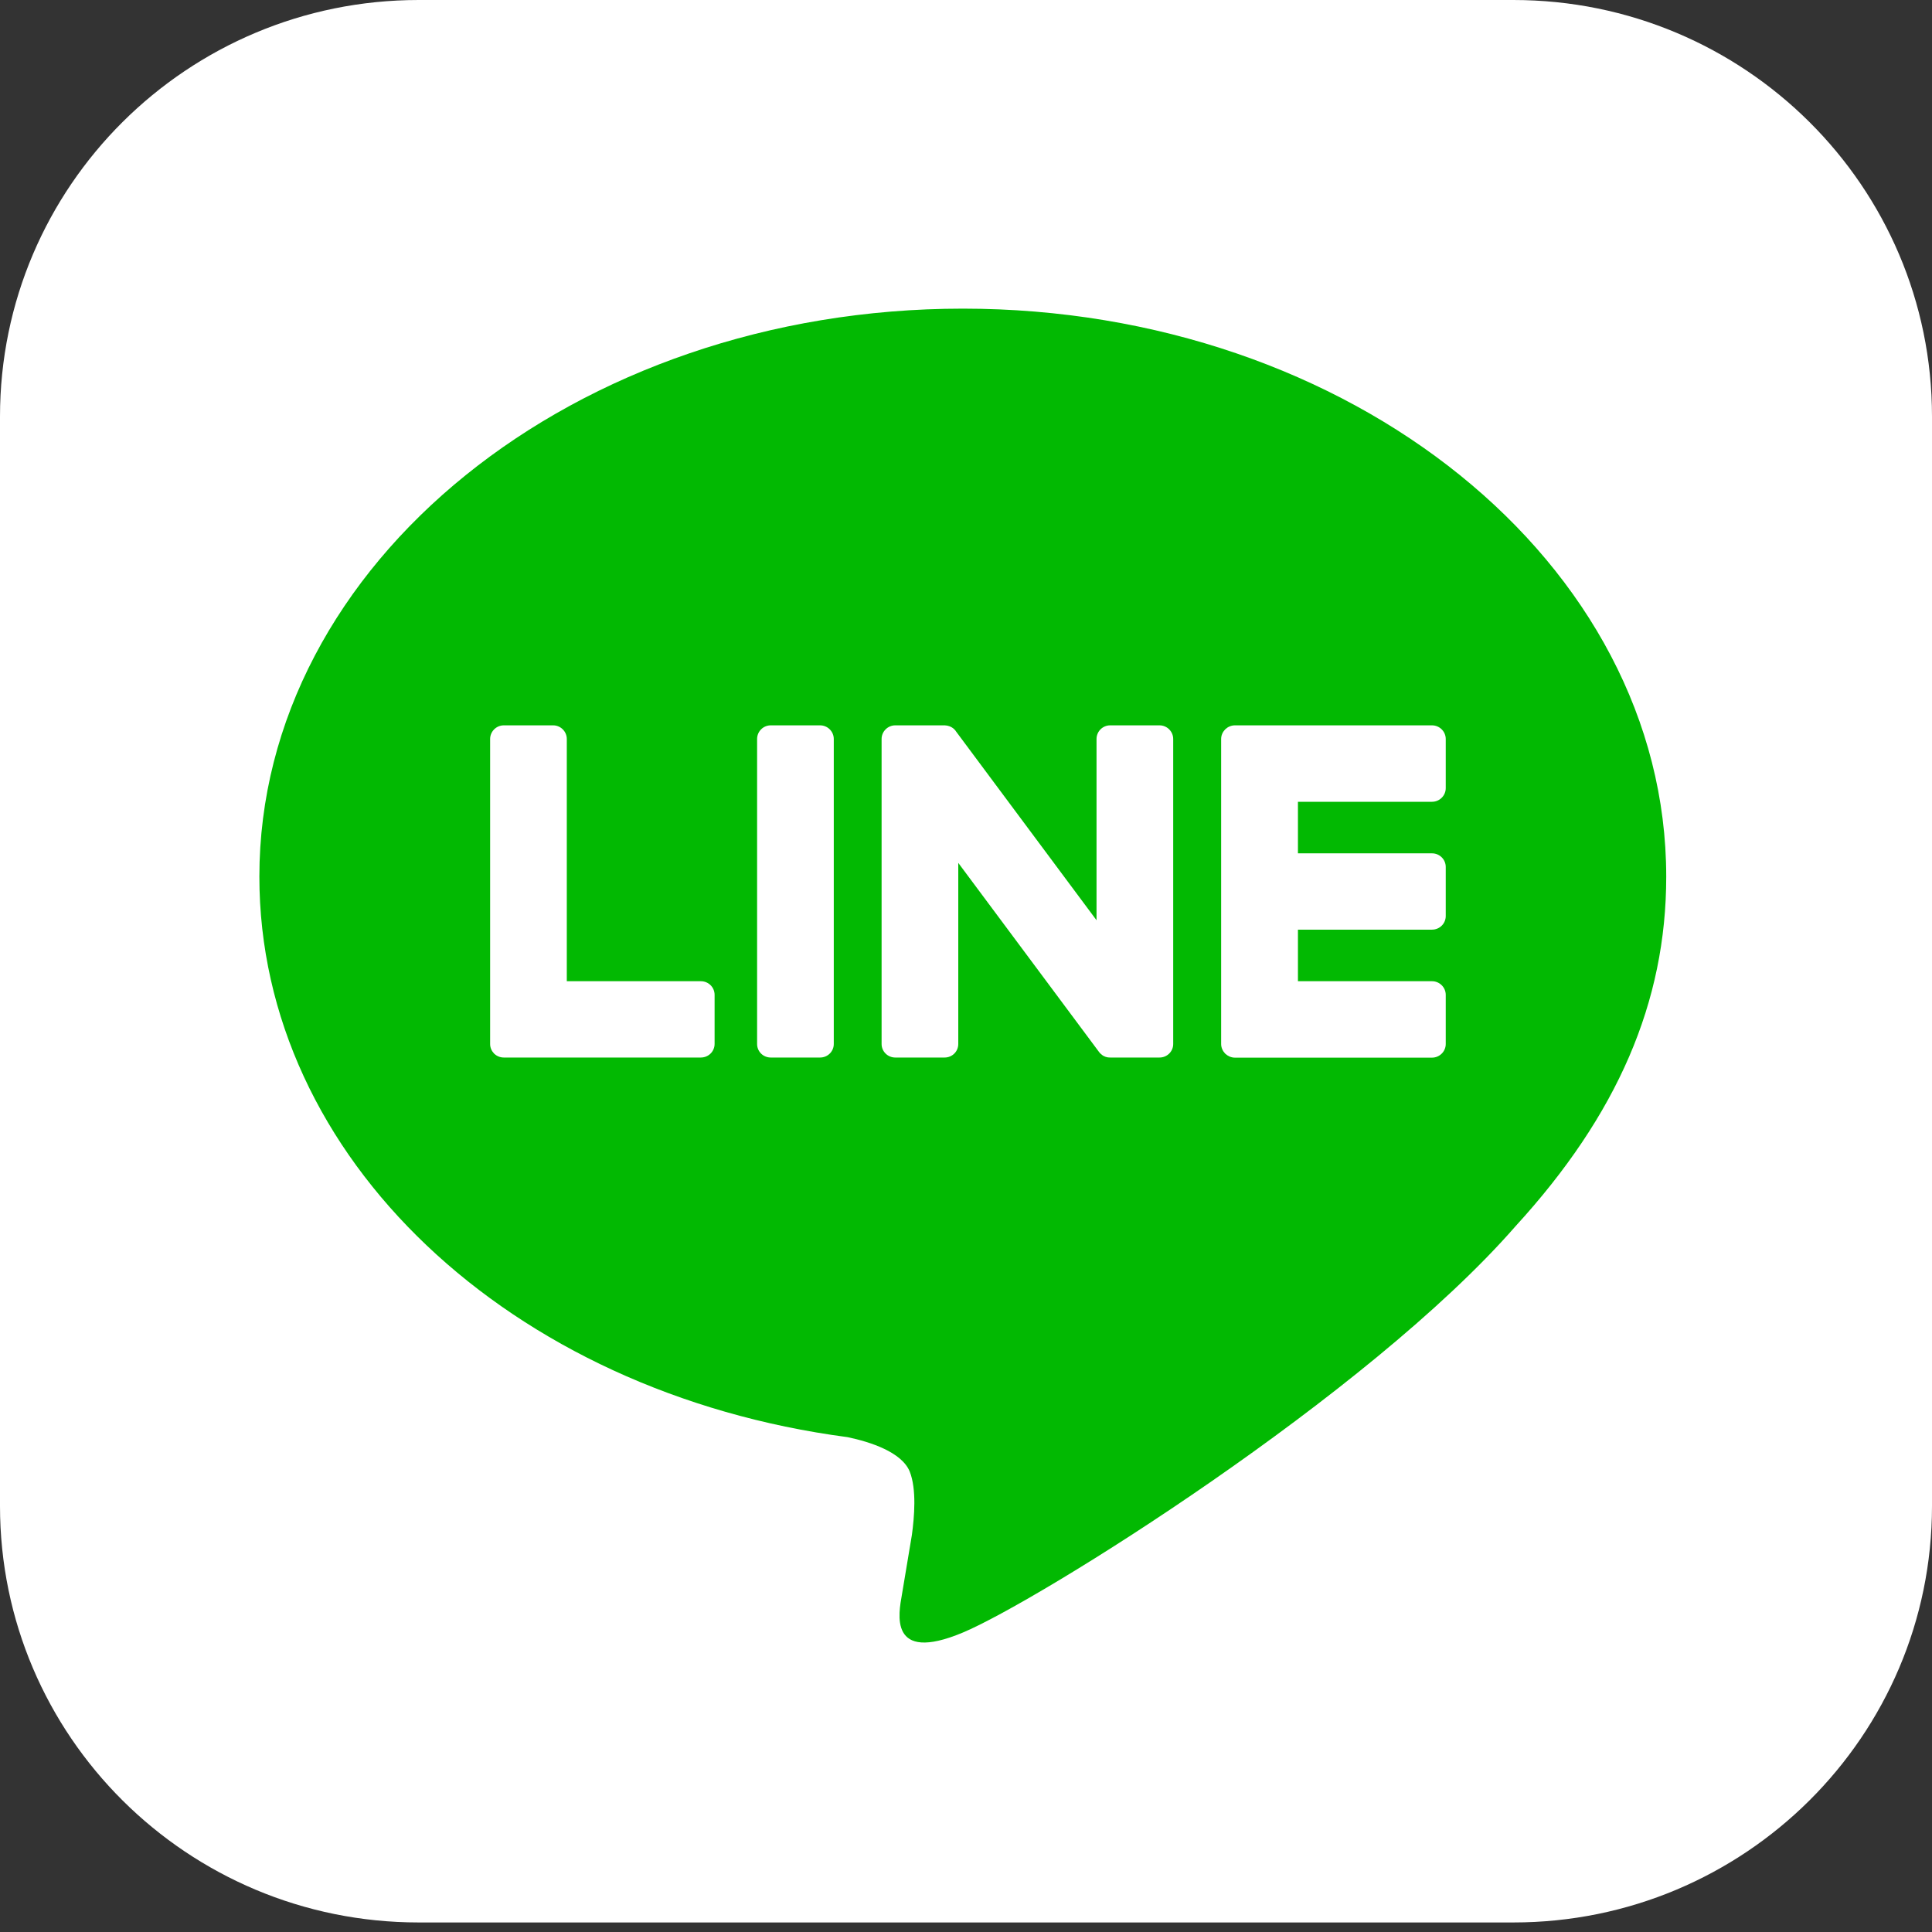 <svg width="16" height="16" viewBox="0 0 16 16" fill="none" xmlns="http://www.w3.org/2000/svg">
<rect x="0" y="0" width="16" height="16" fill="#333333" stroke="none"/>
<path fill-rule="evenodd" clip-rule="evenodd" d="M12.533 15.921H3.467C1.552 15.921 0 14.377 0 12.472V3.45C0 1.544 1.552 0 3.467 0H12.533C14.448 0 16 1.544 16 3.45V12.472C16 14.377 14.448 15.921 12.533 15.921Z" fill="white"/>
<path fill-rule="evenodd" clip-rule="evenodd" d="M13.799 7.26C13.799 4.666 11.186 2.556 7.974 2.556C4.762 2.556 2.148 4.666 2.148 7.26C2.148 9.586 4.221 11.533 7.02 11.902C7.21 11.942 7.468 12.026 7.534 12.187C7.592 12.334 7.572 12.563 7.552 12.711C7.552 12.711 7.484 13.12 7.469 13.208C7.444 13.354 7.352 13.781 7.974 13.52C8.596 13.26 11.329 11.555 12.551 10.155H12.551C13.395 9.233 13.799 8.299 13.799 7.26Z" fill="#02B902"/>
<path fill-rule="evenodd" clip-rule="evenodd" d="M6.792 6.007H6.383C6.32 6.007 6.27 6.058 6.27 6.12V8.646C6.27 8.708 6.32 8.758 6.383 8.758H6.792C6.854 8.758 6.905 8.708 6.905 8.646V6.12C6.905 6.058 6.854 6.007 6.792 6.007Z" fill="white"/>
<path fill-rule="evenodd" clip-rule="evenodd" d="M9.603 6.007H9.194C9.131 6.007 9.081 6.058 9.081 6.12V7.621L7.917 6.057C7.915 6.053 7.912 6.05 7.909 6.046C7.908 6.046 7.908 6.046 7.908 6.045C7.906 6.043 7.903 6.04 7.901 6.038C7.9 6.038 7.9 6.037 7.899 6.036C7.897 6.035 7.895 6.033 7.893 6.031C7.892 6.031 7.891 6.03 7.89 6.029C7.888 6.028 7.886 6.026 7.884 6.025C7.883 6.024 7.882 6.024 7.881 6.023C7.879 6.022 7.877 6.021 7.875 6.02C7.873 6.019 7.872 6.018 7.871 6.018C7.869 6.017 7.867 6.016 7.864 6.015C7.863 6.015 7.862 6.014 7.861 6.014C7.859 6.013 7.856 6.012 7.854 6.012C7.853 6.011 7.851 6.011 7.85 6.011C7.848 6.01 7.846 6.01 7.843 6.009C7.842 6.009 7.84 6.009 7.839 6.009C7.837 6.008 7.835 6.008 7.833 6.008C7.831 6.008 7.829 6.008 7.827 6.007C7.825 6.007 7.824 6.007 7.823 6.007H7.414C7.352 6.007 7.301 6.058 7.301 6.12V8.646C7.301 8.708 7.352 8.758 7.414 8.758H7.823C7.886 8.758 7.936 8.708 7.936 8.646V7.146L9.101 8.711C9.109 8.722 9.119 8.731 9.13 8.739C9.13 8.739 9.131 8.739 9.131 8.74C9.133 8.741 9.136 8.743 9.138 8.744C9.139 8.744 9.14 8.745 9.141 8.746C9.143 8.747 9.145 8.747 9.147 8.748C9.149 8.749 9.15 8.75 9.152 8.751C9.153 8.751 9.154 8.751 9.156 8.752C9.158 8.753 9.161 8.754 9.163 8.754C9.164 8.754 9.164 8.755 9.165 8.755C9.174 8.757 9.184 8.758 9.194 8.758H9.603C9.665 8.758 9.716 8.708 9.716 8.646V6.12C9.716 6.058 9.665 6.007 9.603 6.007Z" fill="white"/>
<path fill-rule="evenodd" clip-rule="evenodd" d="M5.804 8.126H4.694V6.12C4.694 6.058 4.643 6.007 4.581 6.007H4.172C4.11 6.007 4.059 6.058 4.059 6.12V8.645V8.646C4.059 8.676 4.071 8.703 4.09 8.723C4.091 8.724 4.091 8.725 4.092 8.725C4.092 8.726 4.093 8.726 4.094 8.727C4.114 8.746 4.142 8.758 4.172 8.758H4.172H5.804C5.867 8.758 5.918 8.708 5.918 8.645V8.239C5.918 8.176 5.867 8.126 5.804 8.126Z" fill="white"/>
<path fill-rule="evenodd" clip-rule="evenodd" d="M11.859 6.64C11.922 6.64 11.973 6.589 11.973 6.527V6.12C11.973 6.058 11.922 6.007 11.859 6.007H10.227H10.227C10.196 6.007 10.168 6.02 10.148 6.039C10.148 6.04 10.147 6.04 10.147 6.04C10.146 6.041 10.145 6.042 10.145 6.042C10.125 6.063 10.113 6.09 10.113 6.12V6.12V8.646V8.646C10.113 8.676 10.126 8.704 10.145 8.724C10.146 8.724 10.146 8.725 10.147 8.726C10.147 8.726 10.148 8.727 10.148 8.727C10.169 8.746 10.196 8.759 10.227 8.759H10.227H11.859C11.922 8.759 11.973 8.708 11.973 8.646V8.239C11.973 8.177 11.922 8.126 11.859 8.126H10.749V7.699H11.859C11.922 7.699 11.973 7.649 11.973 7.586V7.18C11.973 7.117 11.922 7.067 11.859 7.067H10.749V6.64H11.859Z" fill="white"/>
</svg>
